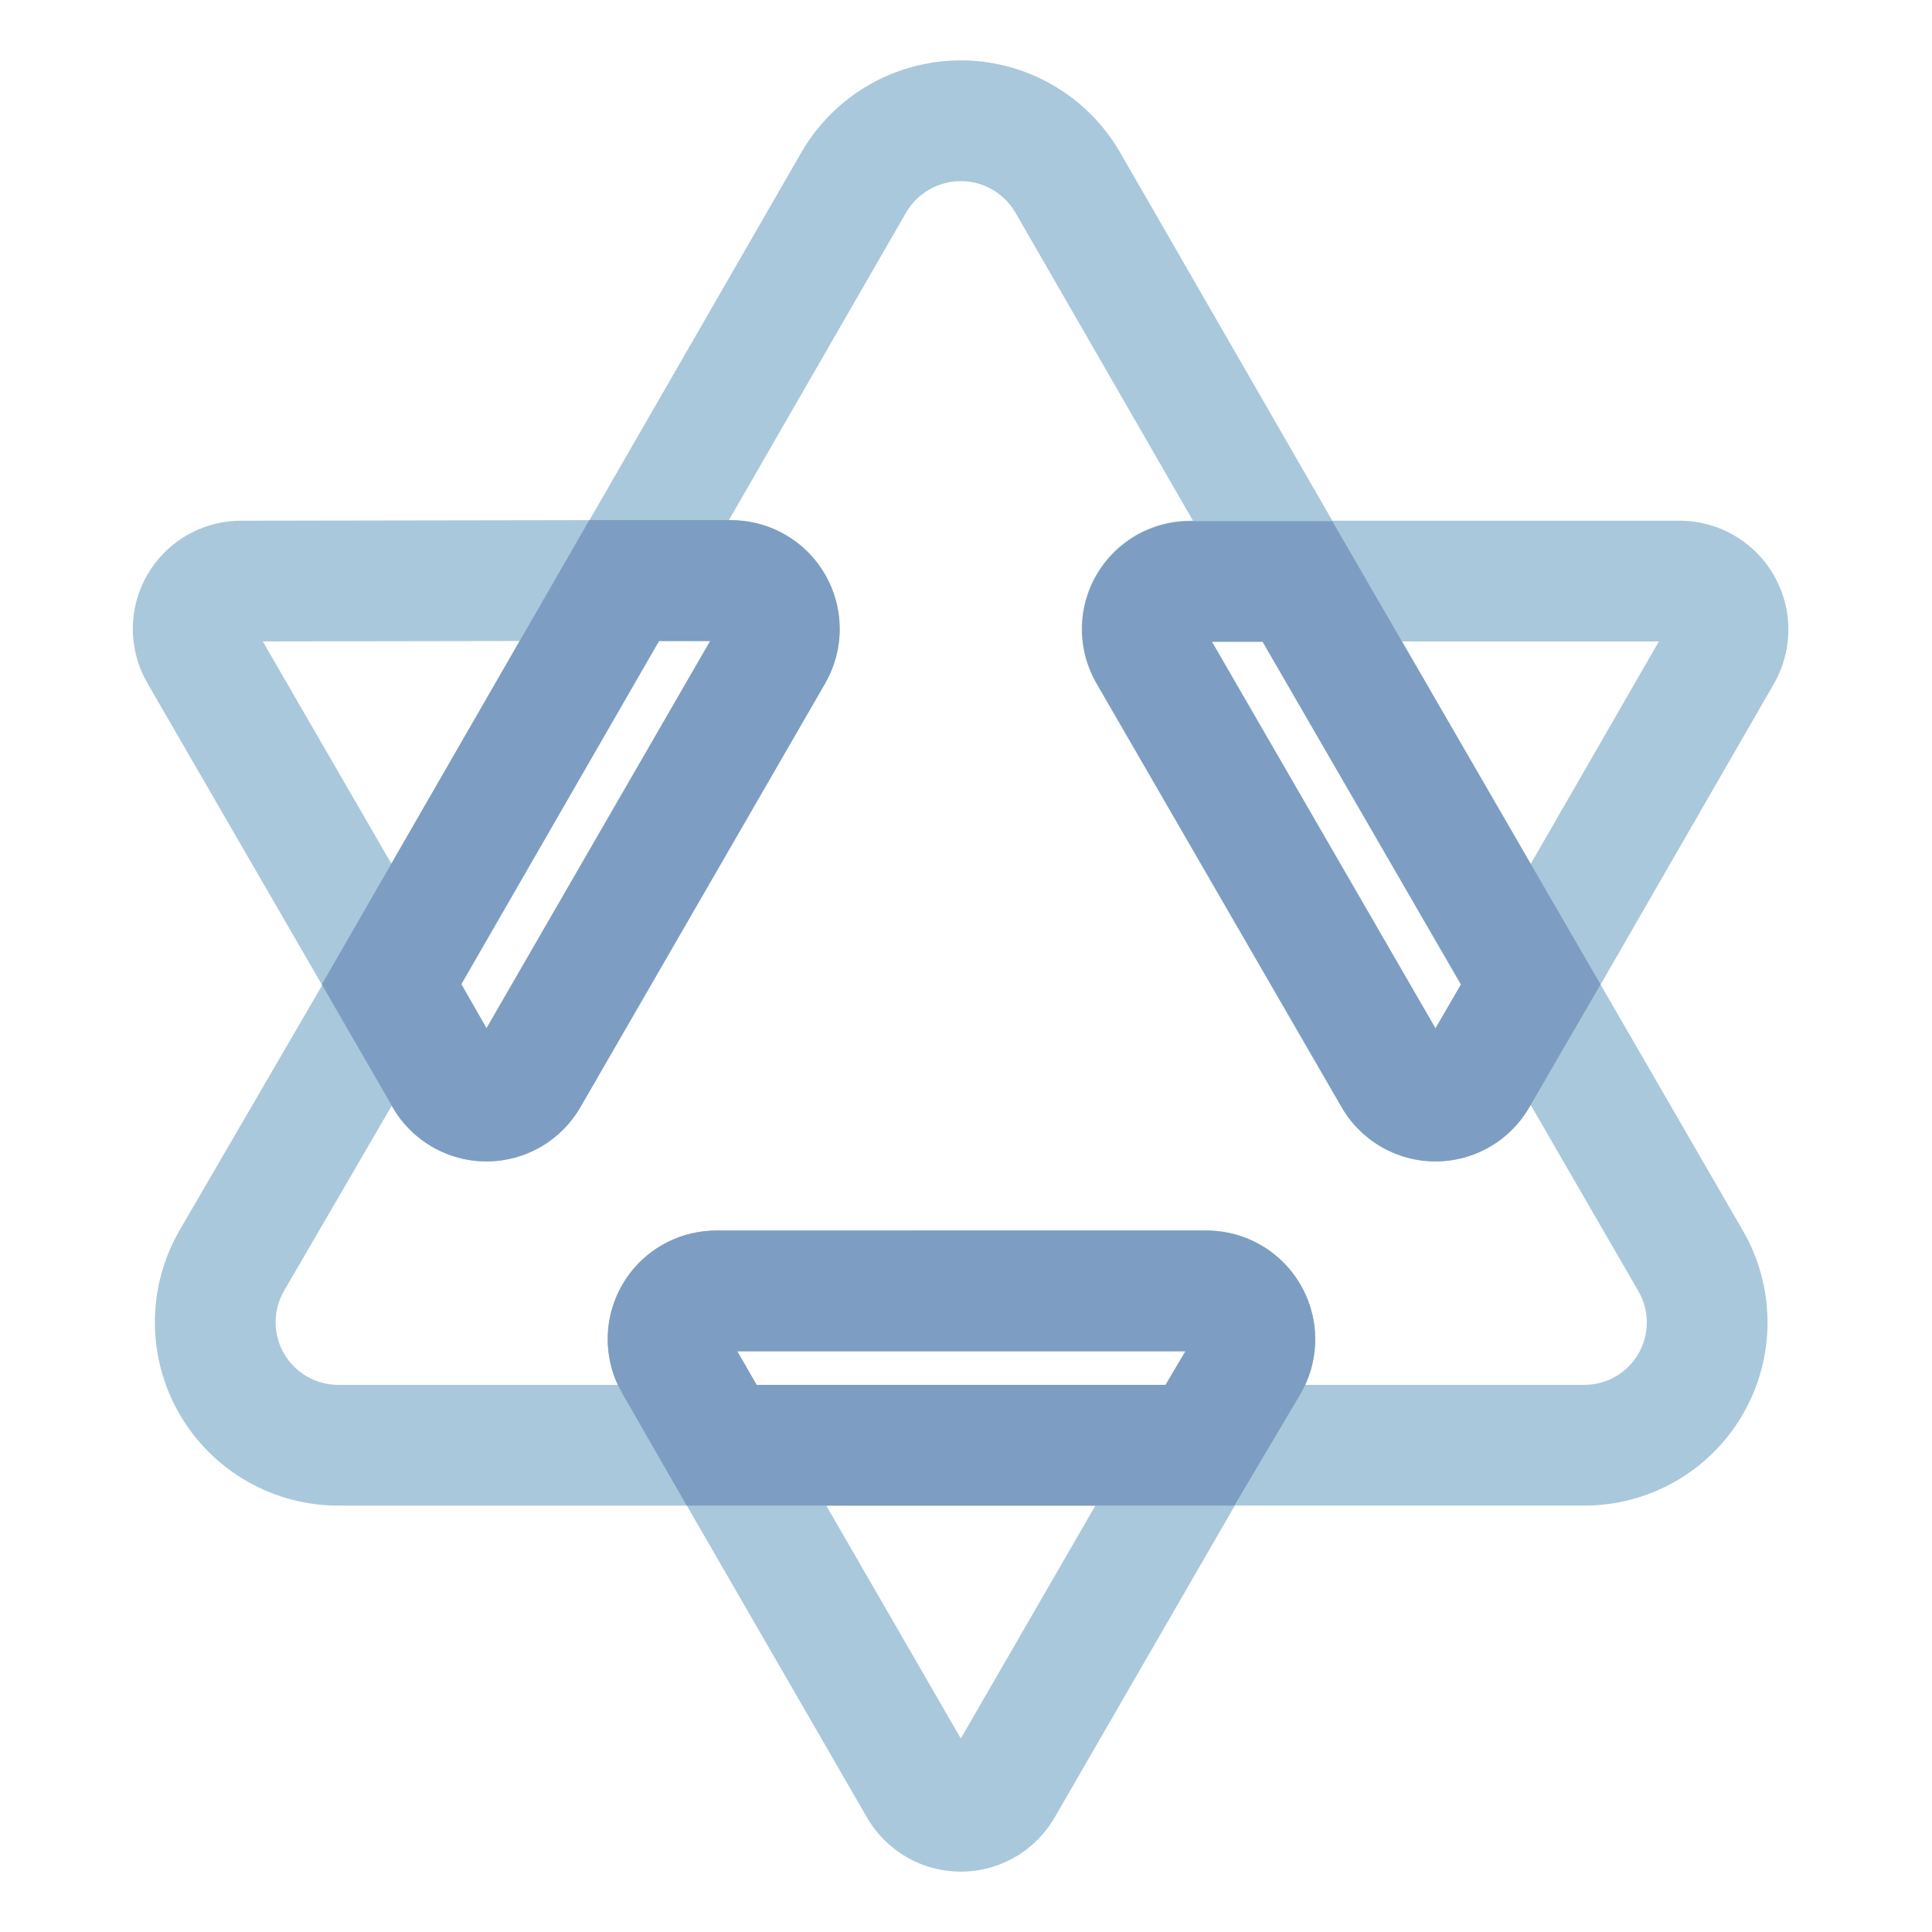 <svg width="80" height="80" viewBox="0 0 80 80" fill="none" xmlns="http://www.w3.org/2000/svg">
<path fill-rule="evenodd" clip-rule="evenodd" d="M39.782 2.5C41.114 2.5 42.424 2.85 43.579 3.514C44.734 4.178 45.695 5.134 46.365 6.285L46.371 6.295L55.169 21.561H69.535C70.32 21.559 71.093 21.763 71.775 22.151C72.376 22.493 72.89 22.969 73.276 23.539L73.434 23.789L73.575 24.049C73.884 24.665 74.048 25.345 74.053 26.036C74.058 26.826 73.856 27.605 73.466 28.292L73.458 28.306L66.277 40.769L72.163 50.948C72.835 52.104 73.189 53.418 73.19 54.755C73.191 56.092 72.838 57.406 72.168 58.562C71.498 59.719 70.532 60.679 69.372 61.343C68.216 62.004 66.906 62.348 65.574 62.343H51.131L43.681 75.241L43.681 75.24C43.29 75.923 42.727 76.492 42.047 76.889C41.361 77.289 40.58 77.5 39.785 77.5C38.991 77.5 38.211 77.289 37.524 76.889C36.844 76.492 36.28 75.923 35.89 75.24L28.44 62.344H14.022C12.69 62.347 11.381 61.999 10.226 61.336C9.068 60.671 8.106 59.713 7.436 58.559C6.767 57.404 6.414 56.093 6.413 54.758C6.412 53.423 6.763 52.111 7.431 50.955L7.434 50.947L13.341 40.795L6.116 28.309L6.117 28.308C5.72 27.631 5.506 26.863 5.5 26.078C5.493 25.282 5.7 24.498 6.097 23.808L6.253 23.555C6.638 22.977 7.154 22.496 7.759 22.15L8.022 22.012C8.637 21.713 9.313 21.56 9.999 21.562L24.409 21.538L33.192 6.295L33.198 6.285C33.868 5.134 34.829 4.178 35.984 3.514C37.139 2.85 38.45 2.5 39.782 2.5ZM39.785 71.988L45.357 62.344H34.214L39.785 71.988ZM31.33 57.344H48.264L49.087 55.953H30.53L31.33 57.344ZM39.782 7.5C39.324 7.5 38.874 7.621 38.477 7.849C38.081 8.077 37.75 8.405 37.519 8.801L30.173 21.553H30.276C30.966 21.556 31.645 21.717 32.261 22.023L32.52 22.162L32.77 22.318C33.259 22.647 33.679 23.069 34.006 23.559L34.162 23.81L34.301 24.069C34.561 24.598 34.715 25.173 34.754 25.761L34.764 26.055L34.754 26.35C34.709 27.035 34.508 27.703 34.165 28.302L34.162 28.308L24.045 45.812L24.046 45.813C23.655 46.505 23.086 47.08 22.4 47.48C21.714 47.881 20.933 48.092 20.139 48.092C19.344 48.092 18.564 47.88 17.878 47.48C17.192 47.08 16.624 46.505 16.232 45.813L16.23 45.81L16.219 45.79L11.76 53.454C11.532 53.849 11.413 54.297 11.413 54.753C11.413 55.209 11.534 55.657 11.763 56.052C11.991 56.446 12.32 56.773 12.715 57C13.11 57.227 13.559 57.345 14.015 57.344H25.584C25.311 56.756 25.166 56.115 25.164 55.463C25.162 54.67 25.369 53.892 25.765 53.205L25.921 52.953C26.304 52.379 26.816 51.899 27.417 51.553L27.679 51.414C28.296 51.111 28.976 50.952 29.667 50.953H49.938C50.724 50.95 51.497 51.153 52.181 51.541C52.87 51.933 53.444 52.5 53.845 53.185C54.195 53.784 54.401 54.455 54.449 55.145L54.461 55.441L54.452 55.738C54.417 56.294 54.278 56.838 54.045 57.344H65.59C66.045 57.346 66.494 57.229 66.89 57.003C67.285 56.777 67.613 56.45 67.842 56.056C68.07 55.661 68.191 55.213 68.19 54.758C68.19 54.302 68.069 53.855 67.84 53.461L67.838 53.456L63.394 45.773L63.39 45.782L63.378 45.762L63.336 45.836L63.335 45.835C62.944 46.517 62.382 47.084 61.703 47.48C61.017 47.881 60.236 48.092 59.441 48.092C58.647 48.092 57.867 47.88 57.181 47.48C56.501 47.084 55.938 46.516 55.547 45.833L45.411 28.309C45.014 27.631 44.8 26.86 44.795 26.074C44.789 25.276 44.996 24.491 45.395 23.8C45.795 23.109 46.371 22.537 47.065 22.144C47.748 21.756 48.521 21.556 49.306 21.561H49.398L42.044 8.8C41.814 8.405 41.483 8.077 41.087 7.849C40.69 7.62 40.24 7.5 39.782 7.5ZM50.177 26.561L59.441 42.582L60.492 40.769L52.282 26.561H50.177ZM19.109 40.738L20.143 42.571L29.401 26.553H27.282L19.109 40.738ZM63.382 35.776L68.691 26.561H58.056L63.382 35.776ZM10.881 26.56L16.205 35.762L21.517 26.543L10.881 26.56Z" fill="#A9C8DC"/>
<path fill-rule="evenodd" clip-rule="evenodd" d="M49.904 50.953C50.582 50.946 51.253 51.09 51.865 51.377L52.132 51.513L52.389 51.666C52.891 51.989 53.325 52.409 53.664 52.9L53.826 53.152L53.97 53.414C54.241 53.947 54.404 54.528 54.448 55.124L54.46 55.423L54.452 55.722C54.417 56.318 54.264 56.902 54.002 57.438L53.853 57.717L53.845 57.73L51.113 62.344H28.436L25.777 57.717C25.378 57.033 25.165 56.255 25.163 55.463C25.161 54.671 25.368 53.892 25.764 53.205C26.159 52.519 26.729 51.948 27.416 51.553L27.678 51.413C28.295 51.11 28.976 50.953 29.666 50.954L49.904 50.953ZM31.329 57.344H48.263L49.086 55.953H30.529L31.329 57.344Z" fill="#7D9EC2"/>
<path fill-rule="evenodd" clip-rule="evenodd" d="M30.265 21.536C30.96 21.536 31.644 21.696 32.264 22.002L32.525 22.143L32.777 22.3C33.27 22.63 33.692 23.055 34.02 23.549L34.177 23.802L34.315 24.064C34.619 24.686 34.776 25.371 34.772 26.065C34.768 26.853 34.557 27.625 34.161 28.306L34.162 28.307L24.043 45.832L24.042 45.831C23.651 46.514 23.088 47.084 22.408 47.48C21.722 47.88 20.942 48.092 20.147 48.092C19.353 48.092 18.572 47.881 17.886 47.48C17.205 47.084 16.642 46.514 16.251 45.831L13.325 40.764L24.402 21.536H30.265ZM19.097 40.761L20.146 42.58L29.411 26.536H27.292L19.097 40.761Z" fill="#7D9EC2"/>
<path fill-rule="evenodd" clip-rule="evenodd" d="M66.275 40.764L63.335 45.836L63.334 45.835C62.943 46.517 62.381 47.084 61.702 47.48C61.016 47.881 60.236 48.092 59.441 48.092C58.647 48.092 57.867 47.88 57.181 47.48C56.501 47.084 55.938 46.516 55.547 45.833L45.417 28.317C45.017 27.633 44.806 26.856 44.805 26.064C44.804 25.271 45.013 24.493 45.411 23.808L45.568 23.557C45.954 22.984 46.468 22.507 47.07 22.164L47.333 22.025C47.947 21.728 48.621 21.576 49.306 21.579L55.166 21.578L66.275 40.764ZM59.441 42.582L60.496 40.762L52.283 26.578H50.185L59.441 42.582Z" fill="#7D9EC2"/>
</svg>
